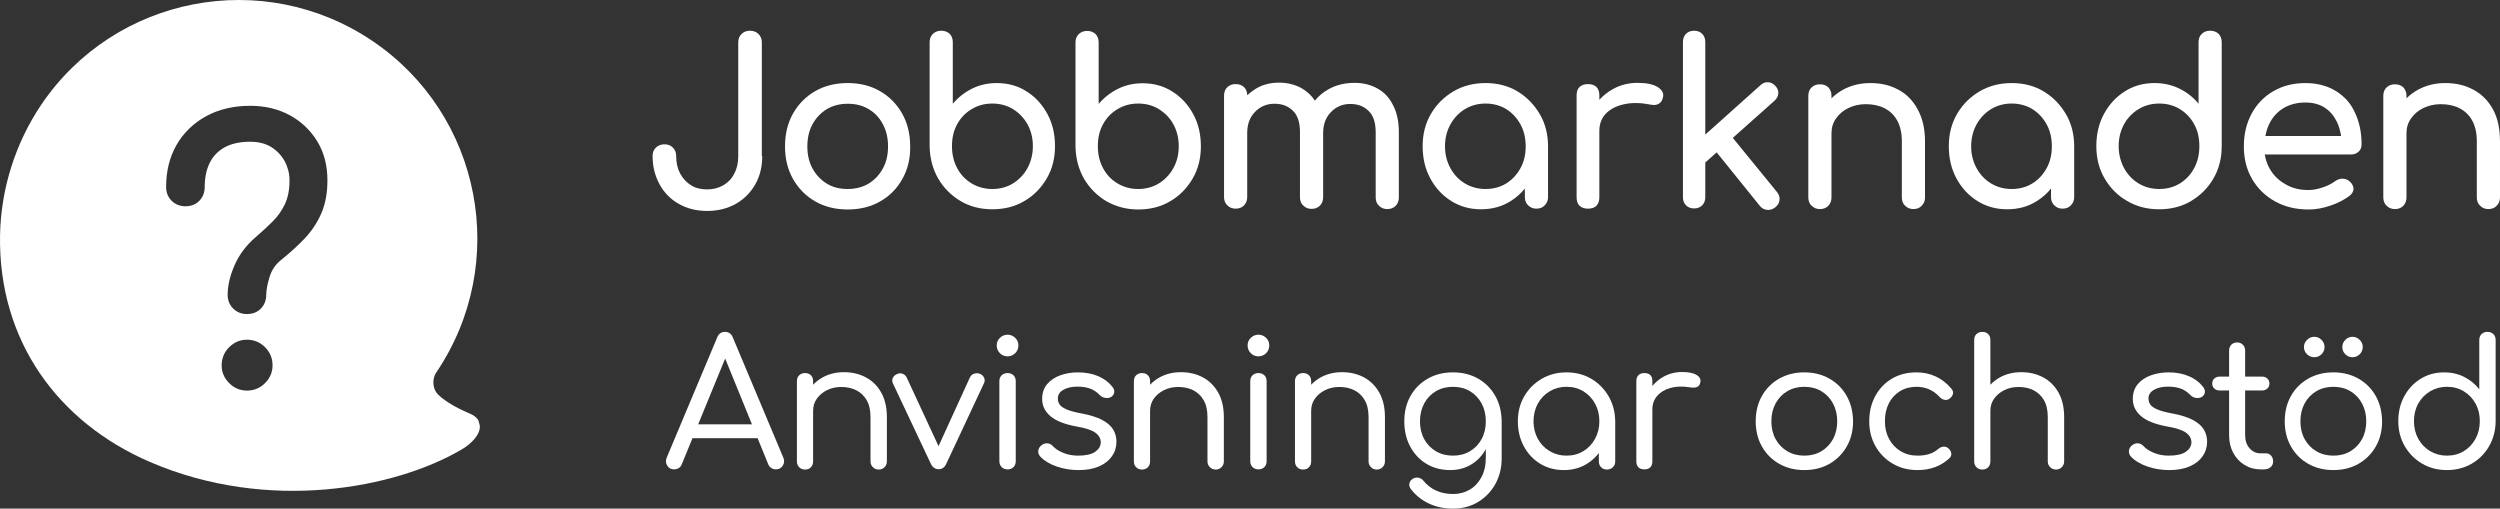 <?xml version="1.0" encoding="UTF-8"?>
<svg id="Layer_1" data-name="Layer 1" xmlns="http://www.w3.org/2000/svg" viewBox="0 0 797.018 162.155">
  <rect x="0" y="0" width="797.018" height="162.155" fill="#333333" stroke="none"/>
  <path d="m233.633,107.599c-.449-1.197-1.291-1.796-2.526-1.796-1.16,0-1.983.599-2.47,1.796l-16.052,38.223c-.412.898-.374,1.759.112,2.582.486.824,1.215,1.235,2.189,1.235.523,0,1.01-.131,1.459-.393.449-.261.786-.673,1.011-1.235l3.409-8.307h20.767l3.383,8.307c.225.525.561.926,1.01,1.207s.916.421,1.403.421c.973,0,1.712-.393,2.217-1.179.505-.786.57-1.627.197-2.526l-16.109-38.335Zm-11.048,27.671l8.604-20.966,8.538,20.966h-17.142Z" style="fill: #fff;"/>
  <path d="m276.065,120.312c-2.059-1.103-4.397-1.656-7.016-1.656-2.47,0-4.696.533-6.679,1.6-1.206.648-2.241,1.46-3.143,2.4v-1.137c0-.786-.234-1.412-.702-1.88-.468-.467-1.095-.702-1.88-.702-.749,0-1.366.234-1.852.702-.487.468-.73,1.095-.73,1.88v25.594c0,.749.243,1.367.73,1.853.486.486,1.103.73,1.852.73.786,0,1.412-.243,1.88-.73.467-.486.702-1.103.702-1.853v-16.165c0-1.46.401-2.751,1.206-3.873.804-1.123,1.88-2.021,3.228-2.694,1.347-.674,2.862-1.011,4.546-1.011,1.796,0,3.386.347,4.771,1.039,1.384.693,2.488,1.74,3.312,3.143.822,1.403,1.235,3.209,1.235,5.417v14.144c0,.711.252,1.319.757,1.824.505.505,1.131.758,1.88.758.71,0,1.319-.252,1.824-.758.505-.505.758-1.113.758-1.824v-14.144c0-3.068-.599-5.669-1.796-7.802-1.198-2.133-2.826-3.751-4.883-4.855Z" style="fill: #fff;"/>
  <path d="m312.548,119.218c-.637-.261-1.272-.299-1.908-.112-.637.188-1.104.581-1.403,1.179l-10.028,21.952-10.178-21.952c-.3-.561-.749-.944-1.347-1.15-.599-.206-1.178-.159-1.74.14-.673.3-1.123.73-1.347,1.291-.225.561-.188,1.142.112,1.74l12.067,25.595c.561,1.123,1.384,1.684,2.47,1.684s1.889-.561,2.414-1.684l12.011-25.651c.299-.561.337-1.131.112-1.711-.225-.58-.637-1.02-1.235-1.319Z" style="fill: #fff;"/>
  <path d="m321.247,118.937c-.786,0-1.423.234-1.909.702-.487.468-.73,1.095-.73,1.88v25.538c0,.749.243,1.367.73,1.853.486.486,1.123.73,1.909.73.748,0,1.365-.243,1.852-.73.486-.486.73-1.103.73-1.853v-25.538c0-.786-.244-1.412-.73-1.88-.487-.467-1.104-.702-1.852-.702Z" style="fill: #fff;"/>
  <path d="m321.247,106.701c-.936,0-1.75.328-2.442.982-.693.655-1.038,1.469-1.038,2.441,0,.974.336,1.796,1.01,2.47.673.674,1.478,1.01,2.414,1.01.972,0,1.796-.336,2.469-1.01.674-.673,1.01-1.496,1.01-2.47,0-.973-.346-1.786-1.038-2.441-.693-.654-1.487-.982-2.385-.982Z" style="fill: #fff;"/>
  <path d="m351.359,133.867c-1.627-.86-3.845-1.552-6.651-2.077-2.021-.373-3.574-.794-4.659-1.263-1.085-.468-1.824-.982-2.217-1.544-.393-.561-.589-1.215-.589-1.964,0-1.159.589-2.077,1.768-2.75,1.179-.674,2.667-1.01,4.462-1.01,1.496,0,2.815.196,3.957.589,1.141.393,2.179,1.076,3.115,2.048.486.524,1.094.842,1.824.954.73.112,1.375,0,1.936-.336.561-.412.87-.916.926-1.516.056-.598-.16-1.179-.645-1.74-1.123-1.422-2.62-2.535-4.49-3.34-1.872-.804-4.041-1.206-6.511-1.206-1.946,0-3.789.309-5.529.926-1.74.618-3.143,1.553-4.21,2.807-1.066,1.254-1.6,2.834-1.6,4.743,0,2.133.86,3.948,2.582,5.444,1.721,1.497,4.471,2.601,8.251,3.312,2.919.487,4.958,1.151,6.118,1.993,1.159.842,1.74,1.88,1.74,3.115-.038,1.198-.645,2.198-1.824,3.002-1.178.805-2.984,1.207-5.416,1.207-1.722,0-3.303-.299-4.743-.898-1.441-.598-2.536-1.31-3.284-2.133-.449-.524-1.01-.823-1.684-.898-.673-.074-1.329.132-1.964.618-.599.487-.935,1.066-1.01,1.74-.075.674.131,1.291.618,1.853,1.272,1.347,3.011,2.405,5.22,3.171,2.208.768,4.546,1.151,7.016,1.151,2.544,0,4.714-.393,6.511-1.179,1.796-.786,3.171-1.861,4.125-3.228.954-1.365,1.431-2.909,1.431-4.63,0-1.46-.356-2.769-1.066-3.929-.711-1.159-1.88-2.169-3.508-3.031Z" style="fill: #fff;"/>
  <path d="m383.492,120.312c-2.059-1.103-4.397-1.656-7.016-1.656-2.47,0-4.696.533-6.679,1.6-1.206.648-2.241,1.46-3.143,2.4v-1.137c0-.786-.234-1.412-.702-1.88-.468-.467-1.095-.702-1.88-.702-.749,0-1.366.234-1.852.702-.487.468-.73,1.095-.73,1.88v25.594c0,.749.243,1.367.73,1.853.486.486,1.103.73,1.852.73.786,0,1.412-.243,1.88-.73.467-.486.702-1.103.702-1.853v-16.165c0-1.46.401-2.751,1.206-3.873.804-1.123,1.88-2.021,3.228-2.694,1.347-.674,2.862-1.011,4.546-1.011,1.796,0,3.386.347,4.771,1.039,1.384.693,2.488,1.74,3.312,3.143.822,1.403,1.235,3.209,1.235,5.417v14.144c0,.711.252,1.319.757,1.824.505.505,1.131.758,1.88.758.71,0,1.319-.252,1.824-.758.505-.505.758-1.113.758-1.824v-14.144c0-3.068-.599-5.669-1.796-7.802-1.198-2.133-2.826-3.751-4.883-4.855Z" style="fill: #fff;"/>
  <path d="m401.228,118.937c-.786,0-1.423.234-1.909.702-.487.468-.73,1.095-.73,1.88v25.538c0,.749.243,1.367.73,1.853.486.486,1.123.73,1.909.73.748,0,1.365-.243,1.852-.73.486-.486.73-1.103.73-1.853v-25.538c0-.786-.244-1.412-.73-1.88-.487-.467-1.104-.702-1.852-.702Z" style="fill: #fff;"/>
  <path d="m401.228,106.701c-.936,0-1.75.328-2.442.982-.693.655-1.038,1.469-1.038,2.441,0,.974.336,1.796,1.01,2.47.673.674,1.478,1.01,2.414,1.01.972,0,1.796-.336,2.469-1.01.674-.673,1.01-1.496,1.01-2.47,0-.973-.346-1.786-1.038-2.441-.693-.654-1.487-.982-2.385-.982Z" style="fill: #fff;"/>
  <path d="m434.848,120.312c-2.059-1.103-4.397-1.656-7.016-1.656-2.47,0-4.696.533-6.679,1.6-1.206.648-2.241,1.46-3.143,2.4v-1.137c0-.786-.234-1.412-.702-1.88-.468-.467-1.095-.702-1.88-.702-.749,0-1.366.234-1.852.702-.487.468-.73,1.095-.73,1.88v25.594c0,.749.243,1.367.73,1.853.486.486,1.103.73,1.852.73.786,0,1.412-.243,1.88-.73.467-.486.702-1.103.702-1.853v-16.165c0-1.46.401-2.751,1.206-3.873.804-1.123,1.88-2.021,3.228-2.694,1.347-.674,2.862-1.011,4.546-1.011,1.796,0,3.386.347,4.771,1.039,1.384.693,2.488,1.74,3.312,3.143.822,1.403,1.235,3.209,1.235,5.417v14.144c0,.711.252,1.319.757,1.824.505.505,1.131.758,1.88.758.71,0,1.319-.252,1.824-.758.505-.505.758-1.113.758-1.824v-14.144c0-3.068-.599-5.669-1.796-7.802-1.198-2.133-2.826-3.751-4.883-4.855Z" style="fill: #fff;"/>
  <path d="m471.219,120.705c-2.321-1.328-4.996-1.992-8.026-1.992-2.994,0-5.66.665-7.998,1.992-2.339,1.329-4.173,3.163-5.5,5.5-1.329,2.339-1.993,5.043-1.993,8.111,0,3.031.626,5.716,1.88,8.054,1.253,2.339,2.975,4.173,5.164,5.5,2.189,1.329,4.724,1.993,7.606,1.993,2.582,0,4.883-.636,6.904-1.908,1.855-1.167,3.32-2.773,4.434-4.777v2.7c0,2.433-.468,4.519-1.403,6.258-.936,1.74-2.189,3.068-3.761,3.985-1.571.916-3.312,1.375-5.22,1.375-2.096,0-3.938-.374-5.529-1.123-1.591-.749-2.91-1.778-3.957-3.087-.412-.524-.954-.852-1.627-.982-.674-.131-1.31.009-1.908.421-.561.373-.89.87-.982,1.487-.094.618.084,1.207.533,1.768,1.534,1.983,3.452,3.508,5.753,4.575s4.836,1.6,7.606,1.6c3.031,0,5.715-.711,8.054-2.133,2.338-1.423,4.172-3.34,5.5-5.753,1.328-2.413,1.993-5.116,1.993-8.11v-11.843c-.038-3.068-.721-5.771-2.049-8.111-1.329-2.338-3.152-4.172-5.472-5.5Zm-2.582,23.153c-1.571.936-3.387,1.403-5.444,1.403-2.021,0-3.826-.467-5.417-1.403-1.591-.935-2.834-2.226-3.732-3.873-.898-1.647-1.347-3.536-1.347-5.669s.449-4.032,1.347-5.697c.898-1.665,2.142-2.965,3.732-3.901,1.59-.935,3.396-1.403,5.417-1.403,2.058,0,3.873.468,5.444,1.403,1.572.936,2.807,2.236,3.705,3.901.898,1.665,1.347,3.564,1.347,5.697s-.449,4.022-1.347,5.669c-.898,1.647-2.133,2.938-3.705,3.873Z" style="fill: #fff;"/>
  <path d="m507.308,120.761c-2.32-1.365-4.958-2.048-7.914-2.048-2.918,0-5.548.683-7.886,2.048-2.339,1.367-4.191,3.219-5.557,5.557-1.367,2.339-2.049,5.005-2.049,7.998,0,2.956.636,5.613,1.908,7.97,1.272,2.357,3.012,4.21,5.22,5.557,2.207,1.347,4.714,2.021,7.521,2.021,2.731,0,5.172-.654,7.325-1.964,1.5-.913,2.772-2.077,3.845-3.463v2.677c0,.749.243,1.367.73,1.853.486.486,1.103.73,1.853.73.748,0,1.375-.243,1.88-.73.505-.486.758-1.103.758-1.853v-12.797c-.038-2.956-.739-5.613-2.104-7.97-1.367-2.357-3.209-4.218-5.529-5.585Zm1.206,19.14c-.917,1.665-2.161,2.975-3.732,3.929-1.571.954-3.368,1.431-5.388,1.431-1.946,0-3.724-.477-5.332-1.431-1.609-.954-2.872-2.264-3.789-3.929-.917-1.665-1.375-3.526-1.375-5.585,0-2.095.458-3.976,1.375-5.641.916-1.665,2.179-2.975,3.789-3.929,1.608-.954,3.386-1.431,5.332-1.431,2.021,0,3.817.477,5.388,1.431,1.572.954,2.815,2.264,3.732,3.929.916,1.665,1.375,3.546,1.375,5.641,0,2.058-.459,3.92-1.375,5.585Z" style="fill: #fff;"/>
  <path d="m540.901,119.555c-1.03-.636-2.573-.954-4.631-.954-2.208,0-4.229.524-6.061,1.571-1.337.764-2.475,1.732-3.424,2.894v-1.603c0-.823-.216-1.45-.645-1.88-.431-.43-1.076-.645-1.937-.645-.786,0-1.403.225-1.852.674-.449.449-.674,1.066-.674,1.852v25.65c0,.824.225,1.451.674,1.88.449.431,1.066.645,1.852.645.86,0,1.506-.225,1.937-.673.43-.449.645-1.066.645-1.853v-16.558c0-1.721.523-3.18,1.572-4.378,1.047-1.197,2.469-2.039,4.266-2.526,1.796-.486,3.835-.542,6.118-.169.523.076,1.01.103,1.46.085.449-.019.842-.149,1.179-.393.337-.243.561-.645.673-1.206.262-.973-.122-1.777-1.15-2.414Z" style="fill: #fff;"/>
  <path d="m583.221,120.705c-2.339-1.328-5.005-1.992-7.998-1.992s-5.66.665-7.998,1.992c-2.339,1.329-4.173,3.163-5.5,5.5-1.329,2.339-1.993,5.043-1.993,8.111,0,3.031.664,5.716,1.993,8.054,1.328,2.339,3.162,4.173,5.5,5.5,2.338,1.329,5.004,1.993,7.998,1.993,3.031,0,5.706-.664,8.026-1.993,2.32-1.328,4.153-3.162,5.5-5.5,1.347-2.338,2.021-5.023,2.021-8.054-.038-3.068-.721-5.771-2.049-8.111-1.329-2.338-3.162-4.172-5.5-5.5Zm1.151,19.28c-.898,1.647-2.133,2.938-3.705,3.873-1.571.936-3.387,1.403-5.444,1.403-2.021,0-3.826-.467-5.417-1.403-1.591-.935-2.834-2.226-3.732-3.873-.898-1.647-1.347-3.536-1.347-5.669s.449-4.032,1.347-5.697c.898-1.665,2.142-2.965,3.732-3.901,1.59-.935,3.396-1.403,5.417-1.403,2.058,0,3.873.468,5.444,1.403,1.572.936,2.807,2.236,3.705,3.901.898,1.665,1.347,3.564,1.347,5.697s-.449,4.022-1.347,5.669Z" style="fill: #fff;"/>
  <path d="m617.093,120.003c-1.872-.86-3.911-1.29-6.118-1.29-2.956,0-5.557.665-7.802,1.992-2.245,1.329-4.013,3.171-5.304,5.529s-1.937,5.051-1.937,8.082c0,2.956.664,5.604,1.993,7.942,1.328,2.339,3.152,4.191,5.472,5.557,2.32,1.366,4.958,2.049,7.914,2.049,4.078,0,7.465-1.253,10.159-3.761.486-.449.692-.973.618-1.571-.076-.598-.393-1.141-.955-1.628-.449-.373-.964-.542-1.544-.505-.581.038-1.132.281-1.656.73-.861.749-1.833,1.291-2.918,1.627-1.086.337-2.321.505-3.705.505-2.021,0-3.816-.477-5.388-1.431s-2.798-2.254-3.676-3.901c-.88-1.647-1.319-3.517-1.319-5.613,0-2.208.421-4.125,1.263-5.753.842-1.627,2.021-2.909,3.536-3.845,1.515-.935,3.264-1.403,5.248-1.403,2.919,0,5.369,1.066,7.353,3.199.449.524.973.842,1.571.954.598.112,1.123,0,1.572-.337.636-.449,1.019-.973,1.151-1.571.13-.598-.047-1.16-.533-1.684-1.46-1.721-3.125-3.012-4.996-3.873Z" style="fill: #fff;"/>
  <path d="m651.388,120.312c-2.059-1.103-4.397-1.656-7.016-1.656-2.47,0-4.696.533-6.679,1.6-1.206.648-2.241,1.46-3.143,2.4v-14.271c0-.786-.234-1.412-.702-1.88-.468-.467-1.095-.702-1.88-.702-.749,0-1.366.234-1.852.702-.487.468-.73,1.095-.73,1.88v38.728c0,.749.243,1.367.73,1.853.486.486,1.103.73,1.852.73.786,0,1.412-.243,1.88-.73.467-.486.702-1.103.702-1.853v-16.165c0-1.46.401-2.751,1.206-3.873.804-1.123,1.88-2.021,3.228-2.694,1.347-.674,2.862-1.011,4.546-1.011,1.796,0,3.386.347,4.771,1.039,1.384.693,2.488,1.74,3.312,3.143.822,1.403,1.235,3.209,1.235,5.417v14.144c0,.711.252,1.319.757,1.824.505.505,1.131.758,1.88.758.71,0,1.319-.252,1.824-.758.505-.505.758-1.113.758-1.824v-14.144c0-3.068-.599-5.669-1.796-7.802-1.198-2.133-2.826-3.751-4.883-4.855Z" style="fill: #fff;"/>
  <path d="m699.068,133.867c-1.627-.86-3.845-1.552-6.651-2.077-2.021-.373-3.574-.794-4.659-1.263-1.085-.468-1.824-.982-2.217-1.544-.393-.561-.589-1.215-.589-1.964,0-1.159.589-2.077,1.768-2.75,1.179-.674,2.667-1.01,4.462-1.01,1.496,0,2.815.196,3.957.589,1.141.393,2.179,1.076,3.115,2.048.486.524,1.094.842,1.824.954.73.112,1.375,0,1.936-.336.561-.412.87-.916.926-1.516.056-.598-.16-1.179-.645-1.74-1.123-1.422-2.62-2.535-4.49-3.34-1.872-.804-4.041-1.206-6.511-1.206-1.946,0-3.789.309-5.529.926-1.74.618-3.143,1.553-4.21,2.807-1.066,1.254-1.6,2.834-1.6,4.743,0,2.133.86,3.948,2.582,5.444,1.721,1.497,4.471,2.601,8.251,3.312,2.919.487,4.958,1.151,6.118,1.993,1.159.842,1.74,1.88,1.74,3.115-.038,1.198-.645,2.198-1.824,3.002-1.178.805-2.984,1.207-5.416,1.207-1.722,0-3.303-.299-4.743-.898-1.441-.598-2.536-1.31-3.284-2.133-.449-.524-1.01-.823-1.684-.898-.673-.074-1.329.132-1.964.618-.599.487-.935,1.066-1.01,1.74-.075.674.131,1.291.618,1.853,1.272,1.347,3.011,2.405,5.22,3.171,2.208.768,4.546,1.151,7.016,1.151,2.544,0,4.714-.393,6.511-1.179,1.796-.786,3.171-1.861,4.125-3.228.954-1.365,1.431-2.909,1.431-4.63,0-1.46-.356-2.769-1.066-3.929-.711-1.159-1.88-2.169-3.508-3.031Z" style="fill: #fff;"/>
  <path d="m722.445,144.531h-1.74c-1.422,0-2.601-.542-3.536-1.628-.935-1.085-1.403-2.47-1.403-4.153v-14.257h5.388c.673,0,1.235-.205,1.684-.617.449-.411.674-.935.674-1.572,0-.673-.225-1.215-.674-1.627-.449-.411-1.01-.618-1.684-.618h-5.388v-8.307c0-.748-.244-1.366-.73-1.852-.487-.486-1.104-.73-1.852-.73-.749,0-1.357.244-1.824.73-.468.486-.702,1.104-.702,1.852v8.307h-3.031c-.674,0-1.235.206-1.684.618-.449.412-.673.954-.673,1.627,0,.637.225,1.161.673,1.572.449.412,1.01.617,1.684.617h3.031v14.257c0,2.096.43,3.957,1.291,5.585.86,1.628,2.058,2.919,3.592,3.873,1.534.954,3.255,1.431,5.164,1.431h1.066c.86,0,1.562-.233,2.105-.702.542-.467.814-1.075.814-1.824,0-.748-.216-1.365-.645-1.852-.431-.486-.964-.73-1.6-.73Z" style="fill: #fff;"/>
  <path d="m750.002,107.375c-.898,0-1.665.328-2.301.982-.637.655-.955,1.413-.955,2.273,0,.898.318,1.665.955,2.301.636.637,1.403.954,2.301.954.898,0,1.665-.317,2.301-.954.636-.636.954-1.403.954-2.301,0-.86-.318-1.618-.954-2.273-.637-.654-1.403-.982-2.301-.982Z" style="fill: #fff;"/>
  <path d="m751.882,120.705c-2.339-1.328-5.005-1.992-7.998-1.992s-5.66.665-7.998,1.992c-2.339,1.329-4.173,3.163-5.5,5.5-1.329,2.339-1.993,5.043-1.993,8.111,0,3.031.664,5.716,1.993,8.054,1.328,2.339,3.162,4.173,5.5,5.5,2.338,1.329,5.004,1.993,7.998,1.993,3.031,0,5.706-.664,8.026-1.993,2.32-1.328,4.153-3.162,5.5-5.5,1.347-2.338,2.021-5.023,2.021-8.054-.038-3.068-.721-5.771-2.049-8.111-1.329-2.338-3.162-4.172-5.5-5.5Zm1.151,19.28c-.898,1.647-2.133,2.938-3.705,3.873-1.571.936-3.387,1.403-5.444,1.403-2.021,0-3.826-.467-5.417-1.403-1.591-.935-2.834-2.226-3.732-3.873-.898-1.647-1.347-3.536-1.347-5.669s.449-4.032,1.347-5.697c.898-1.665,2.142-2.965,3.732-3.901,1.59-.935,3.396-1.403,5.417-1.403,2.058,0,3.873.468,5.444,1.403,1.572.936,2.807,2.236,3.705,3.901.898,1.665,1.347,3.564,1.347,5.697s-.449,4.022-1.347,5.669Z" style="fill: #fff;"/>
  <path d="m735.493,108.357c-.655.655-.982,1.413-.982,2.273,0,.898.327,1.665.982,2.301.654.637,1.431.954,2.329.954.898,0,1.665-.317,2.301-.954.636-.636.955-1.403.955-2.301,0-.86-.318-1.618-.955-2.273-.637-.654-1.403-.982-2.301-.982-.898,0-1.675.328-2.329.982Z" style="fill: #fff;"/>
  <path d="m792.996,105.803c-.749,0-1.367.234-1.853.702-.487.468-.73,1.095-.73,1.88v15.716c-1.272-1.646-2.872-2.956-4.799-3.929-1.928-.973-4.051-1.459-6.371-1.459-2.807,0-5.314.683-7.521,2.048-2.208,1.367-3.948,3.219-5.22,5.557-1.272,2.339-1.908,4.987-1.908,7.942s.682,5.613,2.049,7.97c1.365,2.357,3.217,4.219,5.557,5.585,2.338,1.366,4.967,2.049,7.886,2.049s5.547-.674,7.886-2.021c2.338-1.347,4.19-3.2,5.557-5.557,1.365-2.357,2.067-4.996,2.104-7.914v-25.987c0-.786-.244-1.412-.73-1.88-.487-.467-1.123-.702-1.908-.702Zm-3.789,34.098c-.917,1.665-2.161,2.975-3.732,3.929-1.571.954-3.368,1.431-5.388,1.431-1.946,0-3.724-.477-5.332-1.431-1.609-.954-2.872-2.264-3.789-3.929-.917-1.665-1.375-3.545-1.375-5.641s.458-3.966,1.375-5.613c.916-1.646,2.179-2.947,3.789-3.901,1.608-.954,3.386-1.431,5.332-1.431,2.021,0,3.817.477,5.388,1.431,1.572.954,2.815,2.255,3.732,3.901.916,1.647,1.375,3.518,1.375,5.613s-.459,3.976-1.375,5.641Z" style="fill: #fff;"/>
  <path d="m152.512,134.018c-.148-.297-.297-.446-.446-.595-.446-.595-1.19-1.041-1.785-1.339-.447-.298-6.993-2.678-10.712-6.398-1.637-1.637-1.934-4.91-.446-6.992,23.507-34.815,14.432-82.126-20.382-105.633C83.925-10.447,36.613-1.371,13.106,33.443,4.923,45.643.311,60.075.014,74.953c-.595,33.624,18.448,59.66,47.758,72.307,37.939,16.366,78.407,8.332,99.236-3.868,3.422-1.934,6.249-5.058,5.951-7.737-.148-.595-.297-1.19-.446-1.637Zm-68.011-11.883c-1.586,1.587-3.529,2.392-5.775,2.392-2.177,0-4.085-.805-5.669-2.392-1.587-1.585-2.392-3.492-2.392-5.669,0-2.246.805-4.189,2.391-5.775,1.586-1.587,3.494-2.392,5.669-2.392,2.244,0,4.187.805,5.775,2.392,1.587,1.588,2.392,3.531,2.392,5.775,0,2.175-.805,4.082-2.392,5.668Zm17.917-54.063c-1.299,2.962-3.096,5.657-5.338,8.009-2.207,2.312-4.765,4.636-7.601,6.904-1.711,1.381-2.913,3.203-3.571,5.413-.683,2.289-1.029,4.162-1.029,5.567,0,1.748-.57,3.224-1.694,4.387-1.131,1.172-2.631,1.766-4.458,1.766-1.754,0-3.234-.591-4.396-1.756-1.165-1.163-1.756-2.642-1.756-4.397,0-2.849.734-5.998,2.182-9.361,1.453-3.377,3.732-6.412,6.774-9.019,1.958-1.679,3.781-3.36,5.419-4.999,1.594-1.595,2.901-3.451,3.884-5.518.972-2.049,1.465-4.6,1.465-7.582,0-2.126-.505-4.148-1.502-6.011-.996-1.856-2.426-3.386-4.251-4.549-1.815-1.154-4.089-1.739-6.759-1.739-3.32,0-6.087.61-8.224,1.812-2.117,1.192-3.709,2.867-4.732,4.979-1.042,2.148-1.569,4.715-1.569,7.629,0,1.748-.57,3.224-1.694,4.388-1.132,1.17-2.631,1.764-4.458,1.764-1.754,0-3.233-.591-4.396-1.755-1.165-1.163-1.756-2.642-1.756-4.397,0-5.06,1.121-9.573,3.333-13.415,2.213-3.846,5.378-6.92,9.406-9.135,4.017-2.208,8.758-3.327,14.09-3.327,4.698,0,8.938,1.012,12.604,3.007,3.671,2.002,6.619,4.803,8.764,8.327,2.147,3.533,3.236,7.712,3.236,12.421,0,4.045-.663,7.607-1.972,10.585Z" style="fill: #fff;"/>
  <path d="m336.344,46.599c0-3.826-.791-7.256-2.44-10.29-1.649-3.034-3.826-5.409-6.662-7.19-2.77-1.781-5.936-2.638-9.498-2.638-2.836,0-5.475.594-7.85,1.781-2.374,1.188-4.419,2.771-6.135,4.815V13.487c0-1.122-.33-2.045-.989-2.705-.726-.659-1.583-.989-2.705-.989-1.055,0-1.913.33-2.638.989-.726.726-1.055,1.583-1.055,2.705v33.113c.066,3.826.99,7.256,2.705,10.29,1.781,3.034,4.155,5.409,7.124,7.19,2.968,1.781,6.398,2.638,10.158,2.638,3.826,0,7.256-.858,10.224-2.638,2.968-1.715,5.343-4.155,7.124-7.19,1.781-3.034,2.638-6.464,2.638-10.29Zm-8.773,6.992c-1.121,2.045-2.704,3.694-4.617,4.881-1.913,1.187-4.156,1.781-6.596,1.781s-4.617-.594-6.596-1.781c-1.979-1.187-3.496-2.77-4.617-4.881s-1.649-4.419-1.649-6.992c0-2.638.528-4.947,1.649-6.992,1.121-2.045,2.638-3.628,4.617-4.815,1.979-1.187,4.155-1.781,6.596-1.781s4.683.594,6.596,1.781c1.913,1.188,3.496,2.836,4.617,4.815,1.121,2.045,1.715,4.354,1.715,6.992,0,2.572-.594,4.881-1.715,6.992Z" style="fill: #fff;"/>
  <path d="m259.894,64.211c2.968,1.715,6.464,2.572,10.356,2.572s7.388-.857,10.356-2.572c3.034-1.715,5.343-4.089,7.058-7.124,1.715-3.034,2.572-6.464,2.506-10.422,0-3.958-.857-7.453-2.572-10.488-1.715-3.034-4.09-5.409-7.058-7.124s-6.398-2.572-10.29-2.572-7.388.857-10.356,2.572-5.343,4.09-7.058,7.124c-1.715,3.034-2.572,6.53-2.572,10.488s.857,7.388,2.572,10.422c1.715,3.034,4.09,5.409,7.058,7.124Zm-.857-24.604c1.121-2.045,2.638-3.628,4.551-4.815,1.913-1.121,4.156-1.715,6.662-1.715s4.749.528,6.662,1.715c1.979,1.122,3.496,2.771,4.551,4.815,1.121,2.044,1.649,4.419,1.649,7.058,0,2.705-.528,5.013-1.649,7.058s-2.638,3.628-4.551,4.815c-1.913,1.121-4.155,1.715-6.662,1.715s-4.749-.528-6.662-1.715-3.43-2.77-4.551-4.815c-1.122-2.045-1.649-4.419-1.649-7.058s.528-5.013,1.649-7.058Z" style="fill: #fff;"/>
  <path d="m216.426,65.003c2.638,1.517,5.673,2.243,9.037,2.243,3.496,0,6.464-.791,9.103-2.243,2.638-1.517,4.683-3.562,6.2-6.2s2.243-5.673,2.243-9.037h-.132V13.553c0-1.121-.33-1.979-1.055-2.704-.726-.726-1.649-1.056-2.771-1.056-1.055,0-1.913.33-2.638,1.056-.726.659-1.056,1.583-1.056,2.704v36.213c0,2.111-.396,3.958-1.253,5.54-.791,1.649-1.979,2.836-3.496,3.76-1.517.858-3.232,1.319-5.145,1.319-1.979,0-3.694-.396-5.145-1.319-1.517-.923-2.638-2.177-3.496-3.76-.857-1.649-1.253-3.43-1.253-5.54,0-1.122-.33-1.979-1.056-2.705-.66-.726-1.583-1.055-2.704-1.055-1.056,0-1.979.33-2.705,1.055-.726.66-1.055,1.583-1.055,2.705,0,3.364.791,6.398,2.242,9.037,1.452,2.638,3.496,4.749,6.135,6.2Z" style="fill: #fff;"/>
  <path d="m352.703,64.145c3.034,1.715,6.398,2.638,10.158,2.638,3.826,0,7.256-.857,10.224-2.638,2.968-1.715,5.343-4.155,7.124-7.19,1.781-3.034,2.638-6.464,2.638-10.29s-.791-7.256-2.441-10.29c-1.649-3.034-3.826-5.409-6.662-7.19-2.771-1.781-5.936-2.638-9.498-2.638-2.836,0-5.475.594-7.85,1.781-2.374,1.188-4.419,2.771-6.134,4.815V13.553c0-1.121-.33-2.045-.99-2.704-.726-.66-1.583-.99-2.704-.99-1.055,0-1.913.33-2.638.99-.726.726-1.055,1.583-1.055,2.704v33.113c.066,3.826.989,7.256,2.704,10.29,1.781,3.034,4.156,5.409,7.124,7.19Zm-1.055-24.538c1.121-2.045,2.638-3.628,4.617-4.815,1.979-1.187,4.156-1.781,6.596-1.781s4.683.594,6.596,1.781c1.913,1.188,3.496,2.771,4.617,4.815,1.121,2.045,1.715,4.354,1.715,6.992,0,2.572-.528,4.881-1.715,6.992-1.121,2.045-2.705,3.694-4.617,4.881s-4.155,1.781-6.596,1.781-4.617-.594-6.596-1.781c-1.979-1.187-3.496-2.77-4.617-4.881-1.121-2.111-1.649-4.419-1.649-6.992,0-2.638.528-4.947,1.649-6.992Z" style="fill: #fff;"/>
  <path d="m439.241,28.262c-2.111-1.188-4.551-1.847-7.322-1.847-3.166,0-5.936.659-8.377,2.045-1.715.924-3.166,2.177-4.354,3.628-1.055-1.649-2.441-2.902-4.09-3.892-2.111-1.187-4.551-1.847-7.322-1.847-2.836,0-5.409.66-7.585,2.045-.924.594-1.781,1.253-2.572,1.979,0-1.055-.33-1.913-.99-2.572s-1.583-.989-2.704-.989c-1.055,0-1.979.33-2.638.989-.726.66-1.055,1.583-1.055,2.705v32.321c0,1.055.33,1.979,1.055,2.638.726.726,1.583,1.055,2.638,1.055,1.121,0,1.979-.33,2.704-1.055.66-.726.99-1.583.99-2.638v-20.448c0-2.705.791-4.947,2.441-6.662,1.649-1.715,3.694-2.639,6.266-2.639,2.441,0,4.354.726,5.871,2.243,1.517,1.451,2.243,3.76,2.243,6.794v20.778c0,1.055.33,1.979,1.055,2.638.726.726,1.583,1.055,2.638,1.055,1.121,0,1.979-.33,2.704-1.055.66-.726.99-1.583.99-2.638v-20.448c0-2.705.791-4.947,2.441-6.662,1.649-1.715,3.694-2.639,6.2-2.639,2.441,0,4.354.726,5.871,2.243,1.517,1.451,2.243,3.76,2.243,6.794v20.778c0,1.055.33,1.979,1.055,2.638.726.726,1.583,1.056,2.638,1.056,1.122,0,1.979-.33,2.705-1.056.66-.726.989-1.583.989-2.638v-20.778c0-3.364-.594-6.2-1.781-8.509-1.188-2.441-2.836-4.222-4.947-5.409Z" style="fill: #fff;"/>
  <path d="m486.139,60.122v2.704c0,1.055.33,1.979,1.055,2.638.726.726,1.583,1.056,2.638,1.056s1.979-.33,2.638-1.056c.726-.726,1.055-1.583,1.055-2.638v-16.161c0-3.826-.857-7.256-2.638-10.29s-4.155-5.475-7.124-7.256c-2.969-1.781-6.398-2.638-10.158-2.638s-7.19.857-10.224,2.638-5.409,4.155-7.19,7.19c-1.781,3.034-2.638,6.464-2.638,10.29s.792,7.256,2.441,10.29,3.826,5.409,6.662,7.19c2.836,1.781,6.002,2.639,9.498,2.639,3.562,0,6.728-.858,9.498-2.639,1.715-1.055,3.232-2.44,4.485-3.958Zm-5.936-1.649c-1.913,1.187-4.156,1.781-6.596,1.781s-4.617-.594-6.596-1.781c-1.979-1.187-3.496-2.836-4.617-4.881-1.121-2.045-1.715-4.354-1.715-6.926,0-2.638.594-4.947,1.715-6.992s2.704-3.694,4.617-4.881c1.979-1.187,4.155-1.781,6.596-1.781s4.683.594,6.596,1.781c1.913,1.187,3.43,2.836,4.551,4.881,1.121,2.045,1.649,4.419,1.649,6.992s-.528,4.881-1.649,6.926c-1.121,2.045-2.638,3.694-4.551,4.881Z" style="fill: #fff;"/>
  <path d="m526.178,33.341c.66.132,1.187.198,1.715.066.528-.066.989-.33,1.385-.66s.66-.858.858-1.583c.396-1.319-.198-2.441-1.583-3.364-1.451-.924-3.562-1.385-6.464-1.385s-5.541.659-7.981,2.045c-1.649.924-3.034,2.045-4.222,3.364v-1.385c0-1.187-.33-2.111-.923-2.705-.594-.594-1.517-.923-2.704-.923s-2.045.33-2.704.923c-.66.66-.924,1.517-.924,2.705v32.453c0,1.187.33,2.111.924,2.704.659.594,1.517.924,2.704.924s2.111-.33,2.704-.924c.594-.659.923-1.517.923-2.704v-21.174c0-2.243.726-4.09,2.111-5.541,1.451-1.451,3.364-2.44,5.871-2.968,2.441-.528,5.277-.462,8.311.132Z" style="fill: #fff;"/>
  <path d="m563.447,66.915c.924.066,1.781-.198,2.572-.858s1.253-1.451,1.319-2.374c.066-.923-.198-1.715-.858-2.507l-14.05-17.216,13.324-11.873c.726-.659,1.122-1.451,1.188-2.309s-.264-1.649-.924-2.375-1.385-1.121-2.309-1.187c-.924-.066-1.715.264-2.441.923l-17.612,15.765V13.354c0-1.055-.33-1.913-.989-2.572-.66-.659-1.517-.989-2.573-.989s-1.913.33-2.572.989-.99,1.517-.99,2.572v49.537c0,1.056.33,1.913.99,2.572.659.66,1.517.99,2.572.99s1.913-.33,2.573-.99c.659-.66.989-1.517.989-2.572v-11.082l3.628-3.232,13.786,17.084c.66.791,1.385,1.187,2.374,1.253Z" style="fill: #fff;"/>
  <path d="m604.805,38.354c.99,1.781,1.517,3.958,1.517,6.728v17.876c0,1.055.33,1.979,1.055,2.638.726.726,1.583,1.056,2.638,1.056s1.979-.33,2.638-1.056c.726-.726,1.055-1.583,1.055-2.638v-17.876c0-4.024-.791-7.388-2.309-10.158-1.517-2.836-3.562-4.947-6.2-6.332-2.638-1.451-5.607-2.111-8.971-2.111-3.166,0-6.069.726-8.641,2.111-1.385.791-2.638,1.649-3.694,2.77v-.791c0-1.121-.33-1.979-.99-2.705-.659-.659-1.583-.989-2.704-.989-1.055,0-1.979.33-2.638.989-.726.66-1.055,1.583-1.055,2.705v32.388c0,1.055.33,1.979,1.055,2.638.726.726,1.583,1.056,2.638,1.056,1.121,0,1.979-.33,2.704-1.056.66-.726.99-1.583.99-2.638v-20.448c0-1.781.462-3.364,1.451-4.749.99-1.385,2.243-2.507,3.892-3.298,1.649-.791,3.496-1.253,5.541-1.253,2.243,0,4.222.396,5.936,1.253s3.1,2.111,4.09,3.892Z" style="fill: #fff;"/>
  <path d="m651.506,29.12c-2.968-1.781-6.398-2.638-10.158-2.638s-7.19.857-10.224,2.638-5.409,4.155-7.19,7.19c-1.781,3.034-2.638,6.464-2.638,10.29s.791,7.256,2.44,10.29c1.649,3.034,3.826,5.409,6.662,7.19,2.836,1.781,6.002,2.639,9.498,2.639,3.562,0,6.728-.858,9.498-2.639,1.715-1.055,3.232-2.44,4.485-3.958v2.704c0,1.055.33,1.979,1.055,2.638.726.726,1.583,1.056,2.638,1.056s1.979-.33,2.639-1.056c.725-.726,1.055-1.583,1.055-2.638v-16.161c0-3.826-.857-7.256-2.638-10.29s-4.155-5.475-7.124-7.256Zm.99,24.472c-1.121,2.045-2.638,3.694-4.551,4.881-1.913,1.187-4.155,1.781-6.596,1.781s-4.617-.594-6.596-1.781c-1.979-1.187-3.496-2.836-4.617-4.881-1.121-2.045-1.715-4.354-1.715-6.926,0-2.638.594-4.947,1.715-6.992s2.704-3.694,4.617-4.881c1.979-1.187,4.156-1.781,6.596-1.781s4.683.594,6.596,1.781c1.913,1.187,3.43,2.836,4.551,4.881,1.121,2.045,1.649,4.419,1.649,6.992s-.528,4.881-1.649,6.926Z" style="fill: #fff;"/>
  <path d="m698.537,64.079c2.968-1.781,5.409-4.155,7.124-7.19,1.781-3.034,2.638-6.464,2.638-10.29V13.487c0-1.121-.33-1.979-.989-2.705-.726-.66-1.583-.99-2.705-.99-1.055,0-1.979.33-2.638.99-.726.66-1.055,1.583-1.055,2.705v19.591c-1.649-2.045-3.694-3.628-6.068-4.815-2.441-1.188-5.079-1.781-7.915-1.781-3.562,0-6.728.857-9.498,2.638-2.836,1.781-5.013,4.155-6.662,7.19-1.649,3.034-2.44,6.464-2.44,10.29s.857,7.256,2.638,10.29,4.155,5.475,7.19,7.19c3.034,1.781,6.398,2.639,10.224,2.639,3.76,0,7.19-.858,10.158-2.639Zm-21.372-10.488c-1.122-2.111-1.715-4.419-1.715-6.992,0-2.638.594-4.947,1.715-6.992,1.121-2.045,2.704-3.628,4.617-4.815,1.979-1.188,4.156-1.781,6.596-1.781s4.683.594,6.596,1.781c1.913,1.187,3.43,2.77,4.551,4.815,1.122,2.045,1.649,4.354,1.649,6.992,0,2.573-.528,4.881-1.649,6.992-1.121,2.111-2.638,3.694-4.551,4.881-1.913,1.188-4.155,1.781-6.596,1.781s-4.617-.594-6.596-1.781c-1.979-1.187-3.496-2.836-4.617-4.881Z" style="fill: #fff;"/>
  <path d="m742.995,65.531c2.441-.791,4.485-1.913,6.135-3.166.791-.659,1.187-1.385,1.187-2.242-.066-.858-.462-1.649-1.319-2.375-.66-.528-1.385-.791-2.243-.791s-1.649.33-2.375.857c-.989.726-2.243,1.385-3.826,1.913-1.583.528-3.1.858-4.617.858-2.771,0-5.211-.594-7.322-1.847-2.111-1.188-3.826-2.836-5.013-4.947-.791-1.385-1.319-2.902-1.583-4.551h27.572c.99,0,1.781-.33,2.374-.923.66-.594.924-1.385.924-2.309,0-3.826-.726-7.19-2.111-10.092-1.319-2.968-3.364-5.211-6.134-6.926-2.705-1.649-5.937-2.507-9.697-2.507-3.826,0-7.19.857-10.158,2.572s-5.277,4.09-6.926,7.124c-1.649,3.034-2.506,6.53-2.506,10.488,0,3.892.857,7.388,2.638,10.422s4.221,5.409,7.322,7.124c3.1,1.715,6.662,2.572,10.686,2.572,2.243,0,4.551-.396,6.992-1.253Zm-19.525-26.055c.989-2.045,2.44-3.694,4.419-4.947,1.979-1.188,4.288-1.847,7.058-1.847,2.441,0,4.485.528,6.2,1.649,1.715,1.121,2.968,2.638,3.892,4.551.66,1.385,1.056,2.836,1.319,4.486h-24.142c.264-1.385.66-2.705,1.253-3.892Z" style="fill: #fff;"/>
  <path d="m794.775,34.858c-1.517-2.771-3.628-4.881-6.266-6.266-2.638-1.451-5.607-2.111-8.971-2.111-3.166,0-6.068.726-8.641,2.111-1.385.791-2.638,1.649-3.694,2.77v-.791c0-1.121-.33-1.979-.99-2.705-.66-.659-1.583-.989-2.704-.989-1.055,0-1.979.33-2.638.989-.726.66-1.055,1.583-1.055,2.705v32.388c0,1.055.33,1.979,1.055,2.638.726.726,1.583,1.056,2.638,1.056,1.121,0,1.979-.33,2.704-1.056.66-.726.99-1.583.99-2.638v-20.448c0-1.781.462-3.364,1.451-4.749.99-1.385,2.243-2.507,3.892-3.298,1.649-.791,3.496-1.253,5.541-1.253,2.243,0,4.221.396,5.936,1.253s3.1,2.111,4.09,3.892c.99,1.781,1.517,3.958,1.517,6.728v17.876c0,1.055.33,1.979,1.055,2.638.726.726,1.583,1.056,2.638,1.056s1.979-.33,2.639-1.056c.725-.726,1.055-1.583,1.055-2.638v-17.876c0-4.089-.726-7.454-2.243-10.224Z" style="fill: #fff;"/>
</svg>